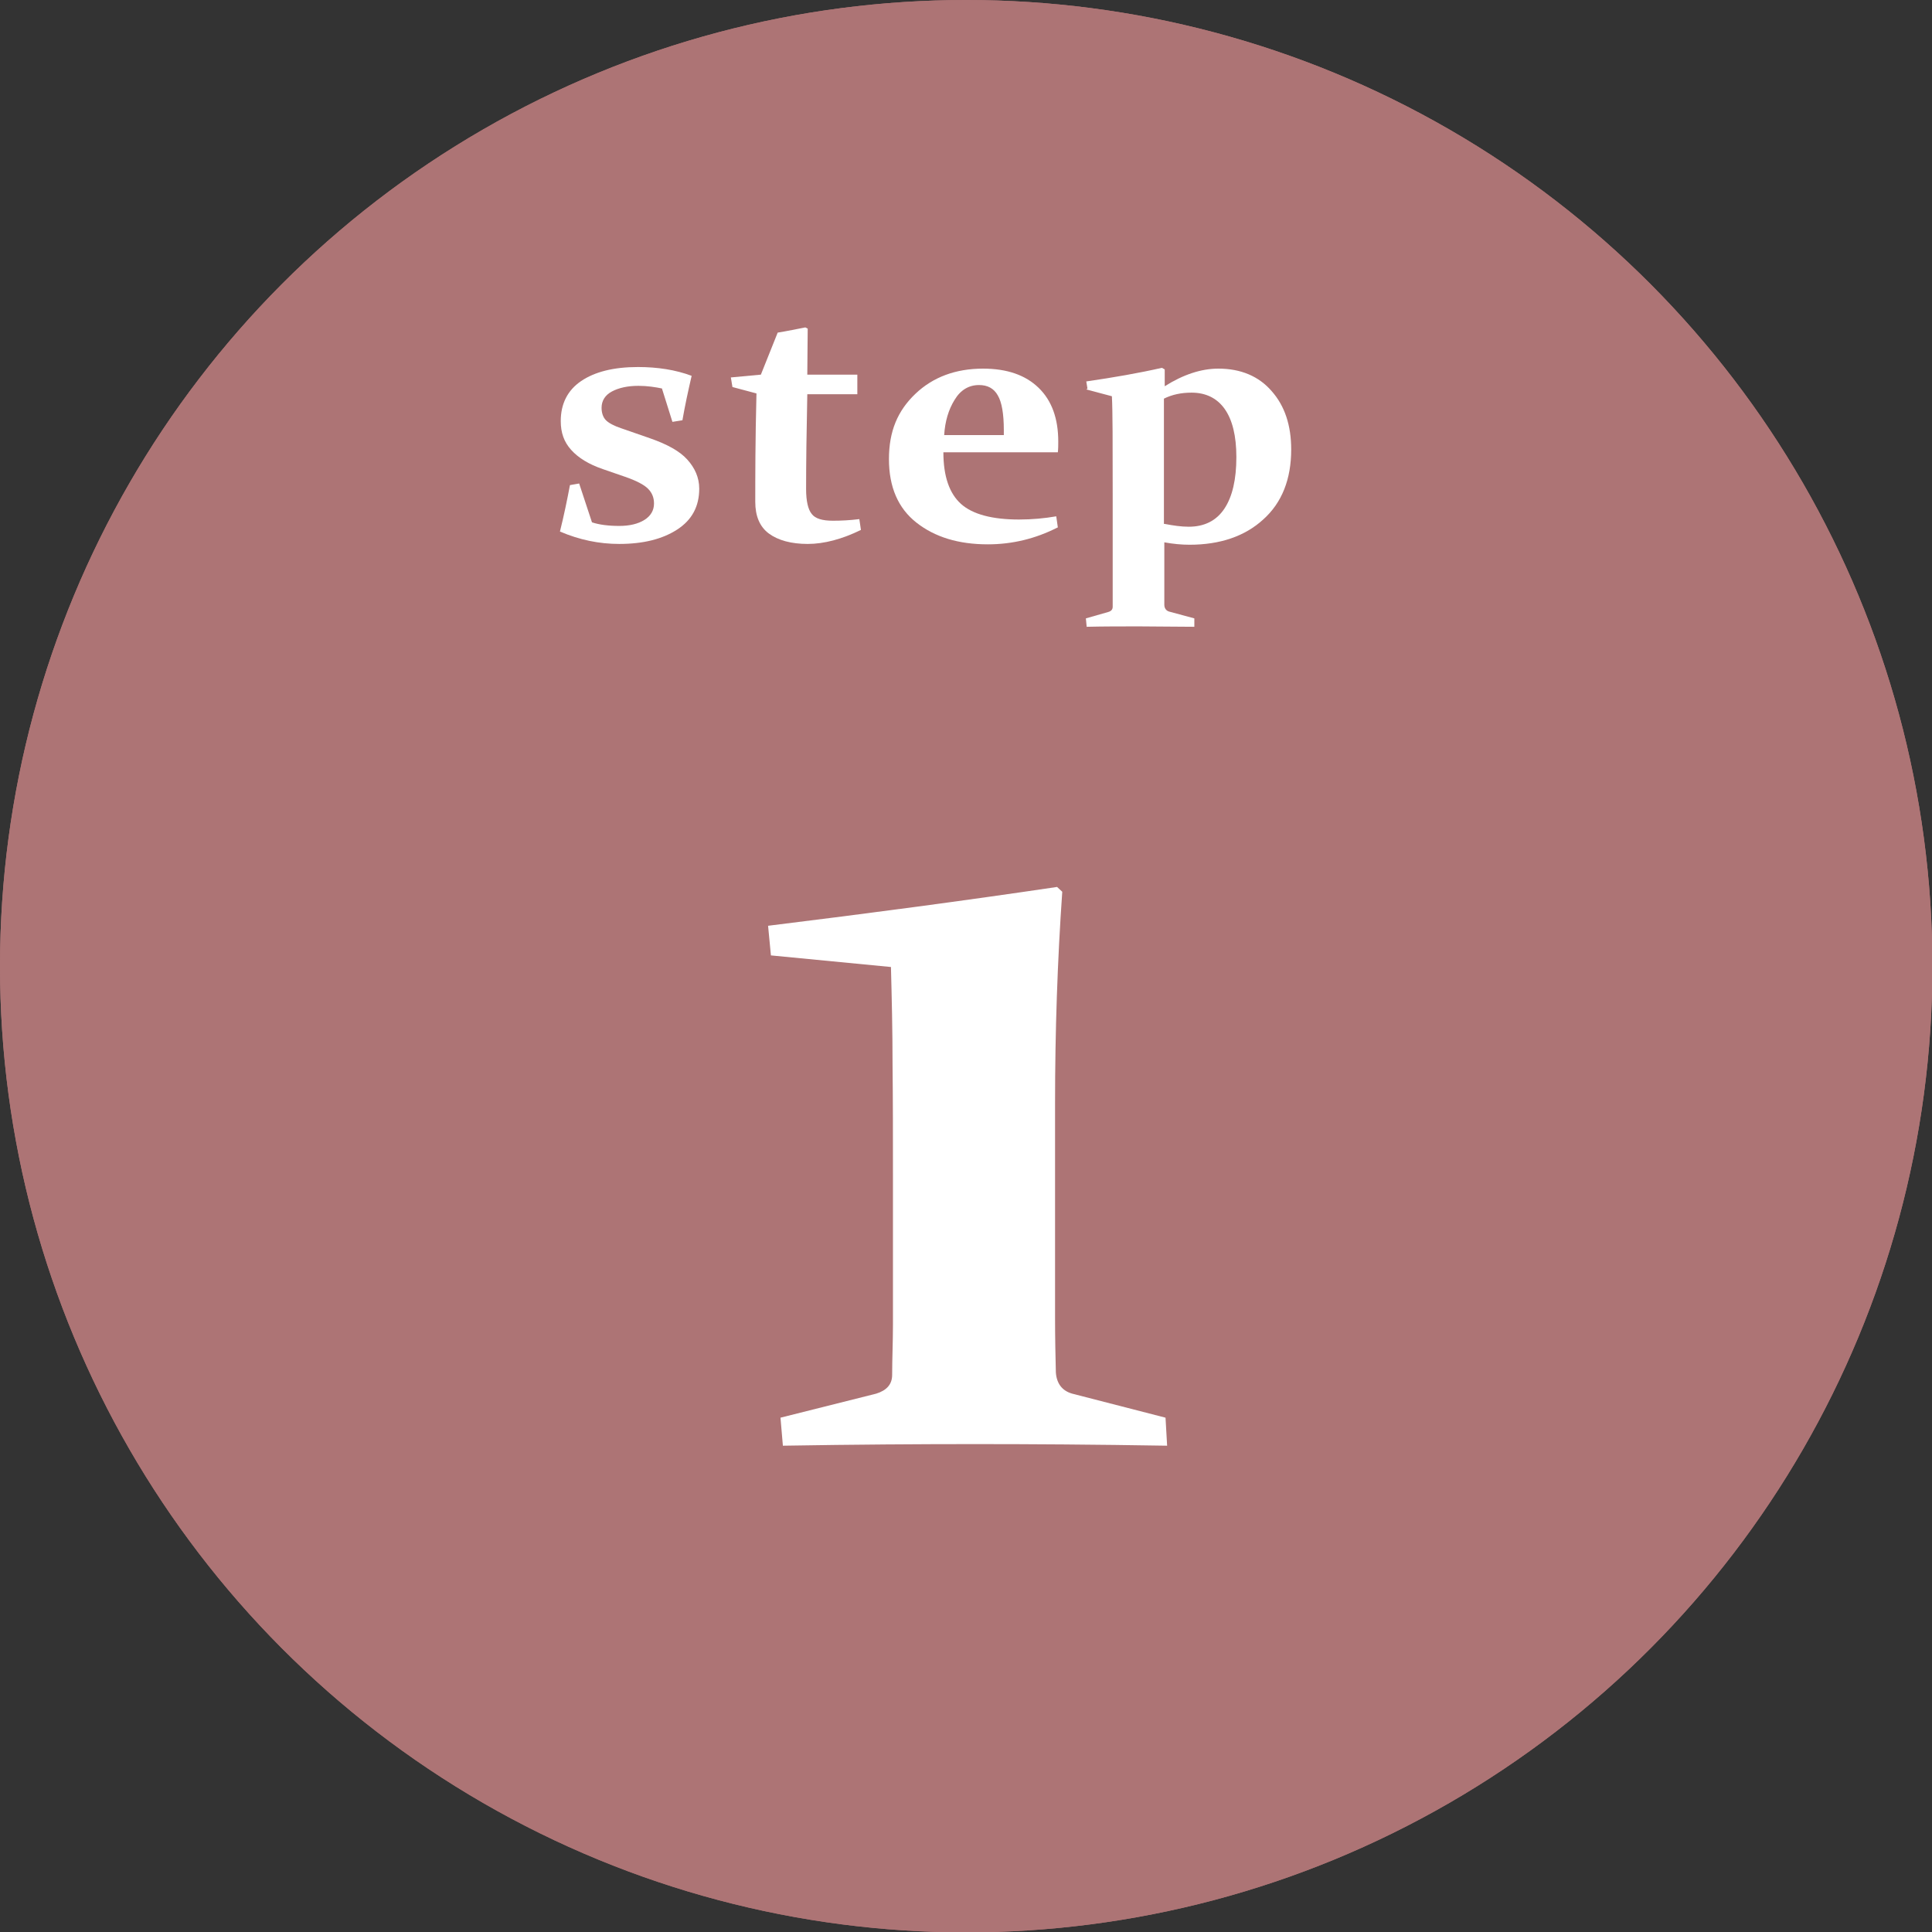 <?xml version="1.0" encoding="UTF-8"?>
<svg id="_レイヤー_2" data-name="レイヤー 2" xmlns="http://www.w3.org/2000/svg" viewBox="0 0 48.27 48.27">
  <rect x="0" y="0" width="48.27" height="48.27" fill="#333333" stroke="none"/>
  <defs>
    <style>
      .cls-1 {
        fill: #ad7475;
      }

      .cls-1, .cls-2 {
        stroke-width: 0px;
      }

      .cls-2 {
        fill: #fff;
      }
    </style>
  </defs>
  <g id="_レイヤー_1-2" data-name="レイヤー 1">
    <circle class="cls-1" cx="24.14" cy="24.14" r="24.14"/>
    <circle class="cls-1" cx="24.14" cy="24.14" r="24.14"/>
    <g>
      <path class="cls-2" d="M16.56,9.71c-.19-.04-.39-.07-.61-.07-.27,0-.49.05-.66.14-.17.09-.26.23-.26.41,0,.13.04.24.11.31.07.07.2.14.38.2l.72.25c.43.15.74.32.93.53s.3.45.3.73c0,.44-.18.78-.55,1.02s-.85.36-1.45.36c-.5,0-.99-.1-1.48-.31.1-.4.18-.79.25-1.16l.23-.04.32.97c.18.06.41.09.68.09.26,0,.47-.05.63-.15.16-.1.24-.24.24-.41,0-.15-.05-.27-.15-.37-.1-.1-.29-.2-.58-.3l-.55-.19c-.35-.12-.61-.28-.79-.48s-.26-.43-.26-.72c0-.43.17-.77.51-1s.81-.35,1.42-.35c.49,0,.94.07,1.34.22-.09.39-.17.76-.23,1.11l-.25.04-.27-.86Z"/>
      <path class="cls-2" d="M20.17,9.85c-.02.93-.03,1.72-.03,2.37,0,.3.05.51.14.62.09.12.27.17.53.17.2,0,.42-.01.66-.04l.04.27c-.47.23-.92.35-1.33.35s-.74-.09-.97-.26c-.23-.17-.34-.44-.34-.79,0-.62,0-1.53.03-2.71l-.6-.16-.04-.24.75-.07.42-1.05c.25-.04.48-.09.69-.13l.06.03c0,.36-.01.74-.01,1.15h1.25v.49h-1.25Z"/>
      <path class="cls-2" d="M26.42,13.18c-.55.28-1.13.42-1.74.42-.73,0-1.32-.18-1.78-.54-.46-.36-.69-.89-.69-1.59s.22-1.21.66-1.63c.44-.42,1.01-.63,1.69-.63.6,0,1.06.16,1.39.48.33.32.49.77.49,1.34,0,.09,0,.18-.01.27h-2.86c0,.6.15,1.03.44,1.29.29.26.78.39,1.45.39.33,0,.64-.03.93-.08l.04.28ZM25.08,10.86v-.11c0-.41-.05-.7-.15-.87-.1-.18-.26-.26-.47-.26-.25,0-.46.12-.61.37-.15.24-.24.54-.26.88h1.49Z"/>
      <path class="cls-2" d="M27.17,9.71l-.03-.18c.69-.1,1.32-.21,1.89-.34l.07.04v.42c.46-.29.91-.44,1.34-.44.56,0,1.01.19,1.33.56.33.37.49.86.49,1.46,0,.74-.23,1.33-.7,1.75-.46.42-1.08.63-1.84.63-.2,0-.41-.02-.63-.06v.94c0,.29,0,.5,0,.62,0,.09.05.15.12.17l.63.17v.21c-.48,0-.95-.01-1.38-.01s-.89,0-1.31.01l-.02-.21.56-.16c.07-.02.11-.06.11-.13,0-.22,0-.55,0-.99v-1.78c0-1.3,0-2.13-.02-2.49l-.64-.17ZM29.1,13.09c.21.04.41.07.6.07.39,0,.69-.15.89-.45.2-.3.3-.73.3-1.29,0-.53-.1-.93-.29-1.2-.19-.27-.47-.41-.83-.41-.26,0-.49.05-.69.15v3.13Z"/>
      <path class="cls-2" d="M19.26,23.86l-.07-.73c2.52-.31,4.93-.63,7.22-.97l.13.12c-.12,1.72-.18,3.48-.18,5.29v3.6c0,.64,0,1.23,0,1.74s.01.98.02,1.38c.02.28.16.46.41.53l2.33.6.04.7c-1.81-.03-3.41-.04-4.8-.04s-3.01.01-4.8.04l-.06-.7,2.39-.6c.26-.08.4-.23.4-.47,0-.4.02-.82.02-1.25s0-.9,0-1.38v-2.34c0-.99,0-1.91-.01-2.78,0-.87-.02-1.68-.04-2.44l-3-.29Z"/>
    </g>
  </g>
</svg>